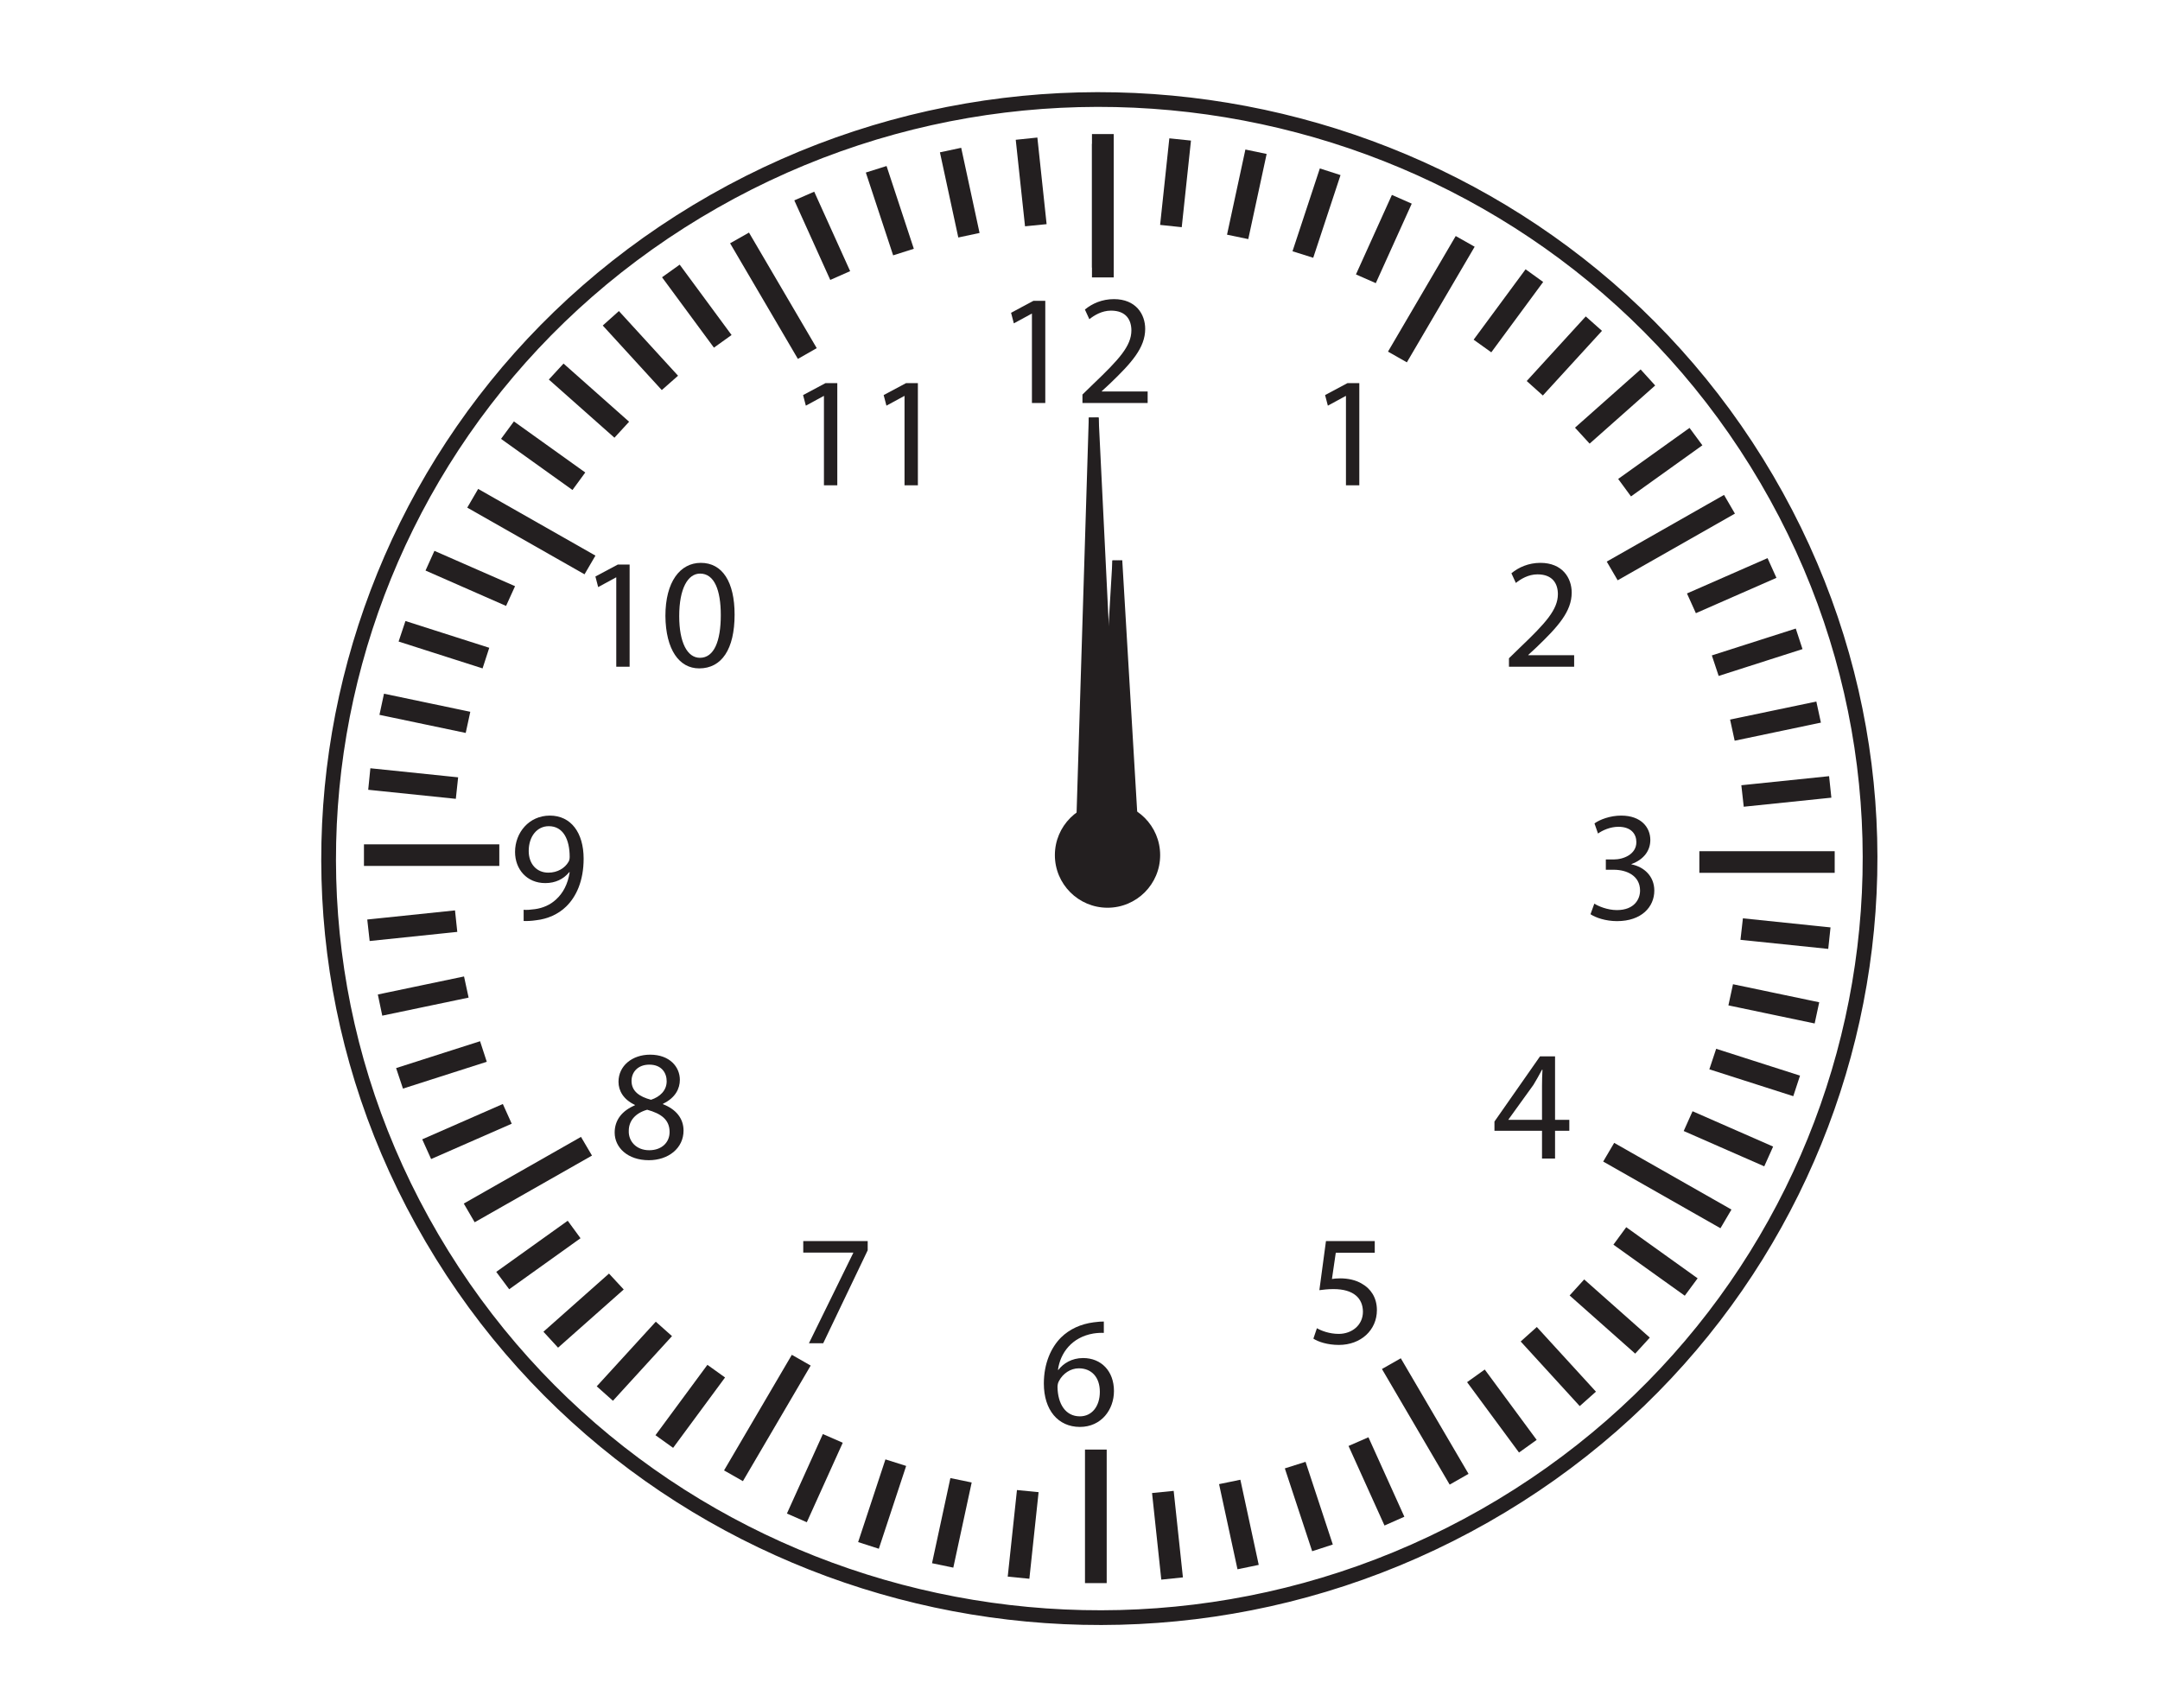 <?xml version="1.0" encoding="UTF-8"?>
<svg xmlns="http://www.w3.org/2000/svg" xmlns:xlink="http://www.w3.org/1999/xlink" width="220pt" height="174pt" viewBox="0 0 220 174" version="1.1">
<defs>
<g>
<symbol overflow="visible" id="glyph0-0">
<path style="stroke:none;" d="M 0 0 L 8 0 L 8 -11.203 L 0 -11.203 Z M 4 -6.312 L 1.281 -10.406 L 6.719 -10.406 Z M 4.484 -5.594 L 7.203 -9.688 L 7.203 -1.516 Z M 1.281 -0.797 L 4 -4.875 L 6.719 -0.797 Z M 0.797 -9.688 L 3.516 -5.594 L 0.797 -1.516 Z M 0.797 -9.688 "/>
</symbol>
<symbol overflow="visible" id="glyph0-1">
<path style="stroke:none;" d="M 3.781 0 L 5.141 0 L 5.141 -10.406 L 3.938 -10.406 L 1.656 -9.188 L 1.938 -8.109 L 3.75 -9.094 L 3.781 -9.094 Z M 3.781 0 "/>
</symbol>
<symbol overflow="visible" id="glyph0-2">
<path style="stroke:none;" d="M 7.359 0 L 7.359 -1.172 L 2.688 -1.172 L 2.688 -1.203 L 3.516 -1.969 C 5.719 -4.078 7.109 -5.625 7.109 -7.547 C 7.109 -9.047 6.156 -10.578 3.922 -10.578 C 2.719 -10.578 1.703 -10.125 0.969 -9.516 L 1.422 -8.531 C 1.906 -8.922 2.688 -9.406 3.625 -9.406 C 5.188 -9.406 5.703 -8.438 5.703 -7.375 C 5.688 -5.812 4.484 -4.469 1.828 -1.938 L 0.719 -0.859 L 0.719 0 Z M 7.359 0 "/>
</symbol>
<symbol overflow="visible" id="glyph0-3">
<path style="stroke:none;" d="M 0.672 -0.531 C 1.188 -0.188 2.203 0.172 3.375 0.172 C 5.875 0.172 7.172 -1.281 7.172 -2.938 C 7.172 -4.406 6.125 -5.359 4.844 -5.609 L 4.844 -5.641 C 6.125 -6.109 6.766 -7.031 6.766 -8.094 C 6.766 -9.359 5.844 -10.578 3.797 -10.578 C 2.672 -10.578 1.609 -10.172 1.078 -9.781 L 1.438 -8.75 C 1.891 -9.078 2.688 -9.438 3.516 -9.438 C 4.812 -9.438 5.344 -8.703 5.344 -7.875 C 5.344 -6.641 4.047 -6.109 3.031 -6.109 L 2.234 -6.109 L 2.234 -5.062 L 3.031 -5.062 C 4.391 -5.062 5.703 -4.438 5.719 -2.969 C 5.734 -2.109 5.172 -0.953 3.359 -0.953 C 2.391 -0.953 1.453 -1.359 1.062 -1.609 Z M 0.672 -0.531 "/>
</symbol>
<symbol overflow="visible" id="glyph0-4">
<path style="stroke:none;" d="M 6.656 -10.562 C 6.406 -10.562 6.047 -10.547 5.625 -10.484 C 4.312 -10.312 3.172 -9.797 2.297 -8.938 C 1.281 -7.922 0.547 -6.297 0.547 -4.25 C 0.547 -1.547 2 0.172 4.219 0.172 C 6.391 0.172 7.688 -1.578 7.688 -3.484 C 7.688 -5.516 6.391 -6.844 4.547 -6.844 C 3.391 -6.844 2.531 -6.297 2.031 -5.641 L 1.984 -5.641 C 2.219 -7.359 3.391 -8.969 5.594 -9.344 C 6 -9.406 6.375 -9.422 6.656 -9.406 Z M 4.219 -0.906 C 2.75 -0.906 1.969 -2.172 1.938 -3.891 C 1.938 -4.141 2 -4.359 2.094 -4.516 C 2.484 -5.266 3.266 -5.797 4.109 -5.797 C 5.406 -5.797 6.25 -4.891 6.25 -3.406 C 6.25 -1.922 5.438 -0.906 4.219 -0.906 Z M 4.219 -0.906 "/>
</symbol>
<symbol overflow="visible" id="glyph0-5">
<path style="stroke:none;" d="M 1.531 0.156 C 1.875 0.172 2.312 0.156 2.828 0.078 C 3.953 -0.047 5.062 -0.531 5.859 -1.312 C 6.875 -2.297 7.641 -3.906 7.641 -6.188 C 7.641 -8.844 6.344 -10.578 4.203 -10.578 C 2.078 -10.578 0.656 -8.844 0.656 -6.875 C 0.656 -5.109 1.859 -3.703 3.734 -3.703 C 4.766 -3.703 5.594 -4.109 6.172 -4.812 L 6.219 -4.812 C 6.031 -3.578 5.531 -2.672 4.844 -2.047 C 4.25 -1.484 3.484 -1.156 2.672 -1.047 C 2.188 -0.984 1.844 -0.953 1.531 -0.984 Z M 4.094 -9.5 C 5.562 -9.5 6.219 -8.141 6.219 -6.375 C 6.219 -6.141 6.172 -5.984 6.094 -5.859 C 5.734 -5.234 4.984 -4.766 4.047 -4.766 C 2.828 -4.766 2.047 -5.688 2.047 -6.969 C 2.047 -8.453 2.891 -9.5 4.094 -9.5 Z M 4.094 -9.5 "/>
</symbol>
<symbol overflow="visible" id="glyph0-6">
<path style="stroke:none;" d="M 6.406 0 L 6.406 -2.828 L 7.859 -2.828 L 7.859 -3.938 L 6.406 -3.938 L 6.406 -10.406 L 4.875 -10.406 L 0.234 -3.766 L 0.234 -2.828 L 5.078 -2.828 L 5.078 0 Z M 1.656 -3.938 L 1.656 -3.969 L 4.203 -7.5 C 4.5 -7.984 4.75 -8.438 5.078 -9.047 L 5.125 -9.047 C 5.094 -8.5 5.078 -7.953 5.078 -7.406 L 5.078 -3.938 Z M 1.656 -3.938 "/>
</symbol>
<symbol overflow="visible" id="glyph0-7">
<path style="stroke:none;" d="M 6.922 -10.406 L 1.953 -10.406 L 1.281 -5.406 C 1.656 -5.453 2.125 -5.516 2.719 -5.516 C 4.797 -5.516 5.703 -4.562 5.719 -3.219 C 5.719 -1.828 4.578 -0.953 3.25 -0.953 C 2.297 -0.953 1.453 -1.281 1.031 -1.531 L 0.672 -0.469 C 1.172 -0.141 2.125 0.172 3.266 0.172 C 5.516 0.172 7.141 -1.344 7.141 -3.375 C 7.141 -4.688 6.469 -5.578 5.641 -6.047 C 5.016 -6.438 4.203 -6.609 3.406 -6.609 C 3.031 -6.609 2.797 -6.578 2.562 -6.547 L 2.953 -9.219 L 6.922 -9.219 Z M 6.922 -10.406 "/>
</symbol>
<symbol overflow="visible" id="glyph0-8">
<path style="stroke:none;" d="M 0.906 -10.406 L 0.906 -9.234 L 6 -9.234 L 6 -9.203 L 1.484 0 L 2.938 0 L 7.469 -9.469 L 7.469 -10.406 Z M 0.906 -10.406 "/>
</symbol>
<symbol overflow="visible" id="glyph0-9">
<path style="stroke:none;" d="M 4.078 0.172 C 6.062 0.172 7.609 -1.047 7.609 -2.844 C 7.609 -4.109 6.812 -5.031 5.516 -5.531 L 5.516 -5.578 C 6.797 -6.188 7.234 -7.141 7.234 -8.016 C 7.234 -9.312 6.219 -10.578 4.203 -10.578 C 2.391 -10.578 0.984 -9.453 0.984 -7.812 C 0.984 -6.906 1.484 -6.016 2.641 -5.469 L 2.656 -5.422 C 1.375 -4.875 0.594 -3.953 0.594 -2.641 C 0.594 -1.125 1.906 0.172 4.078 0.172 Z M 4.109 -0.844 C 2.781 -0.844 1.984 -1.781 2.031 -2.828 C 2.031 -3.828 2.688 -4.625 3.906 -4.969 C 5.312 -4.578 6.188 -3.969 6.188 -2.703 C 6.188 -1.625 5.375 -0.844 4.109 -0.844 Z M 4.125 -9.562 C 5.391 -9.562 5.891 -8.703 5.891 -7.875 C 5.891 -6.922 5.203 -6.281 4.297 -5.984 C 3.109 -6.297 2.312 -6.859 2.312 -7.906 C 2.312 -8.797 2.953 -9.562 4.125 -9.562 Z M 4.125 -9.562 "/>
</symbol>
<symbol overflow="visible" id="glyph0-10">
<path style="stroke:none;" d="M 4.188 -10.578 C 2.078 -10.578 0.578 -8.656 0.578 -5.172 C 0.609 -1.734 1.984 0.172 4.016 0.172 C 6.312 0.172 7.625 -1.781 7.625 -5.312 C 7.625 -8.625 6.391 -10.578 4.188 -10.578 Z M 4.109 -9.484 C 5.562 -9.484 6.219 -7.812 6.219 -5.25 C 6.219 -2.594 5.531 -0.906 4.094 -0.906 C 2.812 -0.906 1.984 -2.453 1.984 -5.156 C 1.984 -7.984 2.875 -9.484 4.109 -9.484 Z M 4.109 -9.484 "/>
</symbol>
</g>
</defs>
<g id="surface1">
<rect x="0" y="0" width="220" height="174" style="fill:rgb(100%,100%,100%);fill-opacity:1;stroke:none;"/>
<path style=" stroke:none;fill-rule:nonzero;fill:rgb(100%,100%,100%);fill-opacity:1;" d="M 179.941 48.801 C 201.617 85.777 188.754 133.055 151.215 154.402 C 113.672 175.75 65.672 163.082 44 126.109 C 22.324 89.133 35.188 41.855 72.727 20.508 C 110.266 -0.84 158.266 11.828 179.941 48.801 "/>
<path style="fill:none;stroke-width:1.5;stroke-linecap:butt;stroke-linejoin:miter;stroke:rgb(13.73%,12.16%,12.549%);stroke-opacity:1;stroke-miterlimit:10;" d="M 0 0.001 C 21.676 -36.975 8.813 -84.253 -28.727 -105.6 C -66.27 -126.948 -114.27 -114.28 -135.941 -77.307 C -157.617 -40.331 -144.754 6.947 -107.215 28.294 C -69.676 49.642 -21.676 36.974 0 0.001 Z M 0 0.001 " transform="matrix(1,0,0,-1,179.941,48.802)"/>
<path style="fill-rule:nonzero;fill:rgb(100%,100%,100%);fill-opacity:1;stroke-width:1.5;stroke-linecap:butt;stroke-linejoin:miter;stroke:rgb(13.73%,12.16%,12.549%);stroke-opacity:1;stroke-miterlimit:10;" d="M 112.684 146.492 L 111.969 146.492 L 111.969 158.594 L 112.684 158.594 Z M 112.684 146.492 " transform="matrix(1,0,0,-1,0,174)"/>
<path style="fill-rule:nonzero;fill:rgb(100%,100%,100%);fill-opacity:1;stroke-width:1.5;stroke-linecap:butt;stroke-linejoin:miter;stroke:rgb(13.73%,12.16%,12.549%);stroke-opacity:1;stroke-miterlimit:10;" d="M 0 -0 L -0.617 -0.352 L -6.762 10.129 L -6.144 10.48 Z M 0 -0 " transform="matrix(1,0,0,-1,82.156,35.187)"/>
<path style="fill-rule:nonzero;fill:rgb(100%,100%,100%);fill-opacity:1;stroke-width:1.5;stroke-linecap:butt;stroke-linejoin:miter;stroke:rgb(13.73%,12.16%,12.549%);stroke-opacity:1;stroke-miterlimit:10;" d="M -0 0.001 L -0.356 -0.608 L -10.996 5.443 L -10.641 6.052 Z M -0 0.001 " transform="matrix(1,0,0,-1,59.617,56.872)"/>
<path style="fill-rule:nonzero;fill:rgb(100%,100%,100%);fill-opacity:1;stroke-width:1.5;stroke-linecap:butt;stroke-linejoin:miter;stroke:rgb(13.73%,12.16%,12.549%);stroke-opacity:1;stroke-miterlimit:10;" d="M 50.105 86.547 L 37.82 86.547 L 37.82 87.246 L 50.105 87.246 Z M 50.105 86.547 " transform="matrix(1,0,0,-1,0,174)"/>
<path style="fill-rule:nonzero;fill:rgb(100%,100%,100%);fill-opacity:1;stroke-width:1.5;stroke-linecap:butt;stroke-linejoin:miter;stroke:rgb(13.73%,12.16%,12.549%);stroke-opacity:1;stroke-miterlimit:10;" d="M -0.001 -0 L 0.358 -0.61 L -10.283 -6.661 L -10.638 -6.051 Z M -0.001 -0 " transform="matrix(1,0,0,-1,58.904,116.82)"/>
<path style="fill-rule:nonzero;fill:rgb(100%,100%,100%);fill-opacity:1;stroke-width:1.5;stroke-linecap:butt;stroke-linejoin:miter;stroke:rgb(13.73%,12.16%,12.549%);stroke-opacity:1;stroke-miterlimit:10;" d="M 0.002 -0 L 0.619 -0.352 L -5.525 -10.832 L -6.143 -10.48 Z M 0.002 -0 " transform="matrix(1,0,0,-1,80.92,139.019)"/>
<path style="fill-rule:nonzero;fill:rgb(100%,100%,100%);fill-opacity:1;stroke-width:1.5;stroke-linecap:butt;stroke-linejoin:miter;stroke:rgb(13.73%,12.16%,12.549%);stroke-opacity:1;stroke-miterlimit:10;" d="M 111.258 25.598 L 111.969 25.598 L 111.969 13.496 L 111.258 13.496 Z M 111.258 25.598 " transform="matrix(1,0,0,-1,0,174)"/>
<path style="fill-rule:nonzero;fill:rgb(100%,100%,100%);fill-opacity:1;stroke-width:1.5;stroke-linecap:butt;stroke-linejoin:miter;stroke:rgb(13.73%,12.16%,12.549%);stroke-opacity:1;stroke-miterlimit:10;" d="M 0.002 -0 L 0.619 0.351 L 6.76 -10.129 L 6.142 -10.481 Z M 0.002 -0 " transform="matrix(1,0,0,-1,141.783,139.722)"/>
<path style="fill-rule:nonzero;fill:rgb(100%,100%,100%);fill-opacity:1;stroke-width:1.5;stroke-linecap:butt;stroke-linejoin:miter;stroke:rgb(13.73%,12.16%,12.549%);stroke-opacity:1;stroke-miterlimit:10;" d="M -0.002 -0.002 L 0.357 0.608 L 10.998 -5.443 L 10.639 -6.053 Z M -0.002 -0.002 " transform="matrix(1,0,0,-1,164.322,118.037)"/>
<path style="fill-rule:nonzero;fill:rgb(100%,100%,100%);fill-opacity:1;stroke-width:1.5;stroke-linecap:butt;stroke-linejoin:miter;stroke:rgb(13.73%,12.16%,12.549%);stroke-opacity:1;stroke-miterlimit:10;" d="M 173.832 86.547 L 186.117 86.547 L 186.117 85.844 L 173.832 85.844 Z M 173.832 86.547 " transform="matrix(1,0,0,-1,0,174)"/>
<path style="fill-rule:nonzero;fill:rgb(100%,100%,100%);fill-opacity:1;stroke-width:1.5;stroke-linecap:butt;stroke-linejoin:miter;stroke:rgb(13.73%,12.16%,12.549%);stroke-opacity:1;stroke-miterlimit:10;" d="M -0.001 0 L -0.356 0.609 L 10.285 6.66 L 10.64 6.051 Z M -0.001 0 " transform="matrix(1,0,0,-1,165.036,58.09)"/>
<path style="fill-rule:nonzero;fill:rgb(100%,100%,100%);fill-opacity:1;stroke-width:1.5;stroke-linecap:butt;stroke-linejoin:miter;stroke:rgb(13.73%,12.16%,12.549%);stroke-opacity:1;stroke-miterlimit:10;" d="M 0 -0 L -0.617 0.351 L 5.523 10.832 L 6.145 10.48 Z M 0 -0 " transform="matrix(1,0,0,-1,143.019,35.89)"/>
<path style="fill-rule:nonzero;fill:rgb(100%,100%,100%);fill-opacity:1;stroke-width:1.5;stroke-linecap:butt;stroke-linejoin:miter;stroke:rgb(13.73%,12.16%,12.549%);stroke-opacity:1;stroke-miterlimit:10;" d="M 112.684 147.492 L 111.969 147.492 L 111.969 159.594 L 112.684 159.594 Z M 112.684 147.492 " transform="matrix(1,0,0,-1,0,174)"/>
<path style="fill-rule:nonzero;fill:rgb(100%,100%,100%);fill-opacity:1;stroke-width:1.5;stroke-linecap:butt;stroke-linejoin:miter;stroke:rgb(13.73%,12.16%,12.549%);stroke-opacity:1;stroke-miterlimit:10;" d="M -0.001 -0.002 L -0.708 -0.072 L -1.494 7.252 L -0.783 7.326 Z M -0.001 -0.002 " transform="matrix(1,0,0,-1,105.775,22.159)"/>
<path style="fill-rule:nonzero;fill:rgb(100%,100%,100%);fill-opacity:1;stroke-width:1.5;stroke-linecap:butt;stroke-linejoin:miter;stroke:rgb(13.73%,12.16%,12.549%);stroke-opacity:1;stroke-miterlimit:10;" d="M -0 0.002 L -0.699 -0.147 L -2.254 7.06 L -1.555 7.209 Z M -0 0.002 " transform="matrix(1,0,0,-1,98.879,23.154)"/>
<path style="fill-rule:nonzero;fill:rgb(100%,100%,100%);fill-opacity:1;stroke-width:1.5;stroke-linecap:butt;stroke-linejoin:miter;stroke:rgb(13.73%,12.16%,12.549%);stroke-opacity:1;stroke-miterlimit:10;" d="M -0.002 -0.001 L -0.678 -0.216 L -2.99 6.792 L -2.31 7.006 Z M -0.002 -0.001 " transform="matrix(1,0,0,-1,92.127,24.854)"/>
<path style="fill-rule:nonzero;fill:rgb(100%,100%,100%);fill-opacity:1;stroke-width:1.5;stroke-linecap:butt;stroke-linejoin:miter;stroke:rgb(13.73%,12.16%,12.549%);stroke-opacity:1;stroke-miterlimit:10;" d="M 0.002 0.002 L -0.651 -0.287 L -3.694 6.447 L -3.041 6.732 Z M 0.002 0.002 " transform="matrix(1,0,0,-1,85.592,27.24)"/>
<path style="fill-rule:nonzero;fill:rgb(100%,100%,100%);fill-opacity:1;stroke-width:1.5;stroke-linecap:butt;stroke-linejoin:miter;stroke:rgb(13.73%,12.16%,12.549%);stroke-opacity:1;stroke-miterlimit:10;" d="M -0.001 0 L -0.579 -0.414 L -4.973 5.547 L -4.395 5.961 Z M -0.001 0 " transform="matrix(1,0,0,-1,73.458,33.957)"/>
<path style="fill-rule:nonzero;fill:rgb(100%,100%,100%);fill-opacity:1;stroke-width:1.5;stroke-linecap:butt;stroke-linejoin:miter;stroke:rgb(13.73%,12.16%,12.549%);stroke-opacity:1;stroke-miterlimit:10;" d="M 0.001 0.001 L -0.53 -0.468 L -5.534 5.005 L -5.007 5.477 Z M 0.001 0.001 " transform="matrix(1,0,0,-1,67.991,38.215)"/>
<path style="fill-rule:nonzero;fill:rgb(100%,100%,100%);fill-opacity:1;stroke-width:1.5;stroke-linecap:butt;stroke-linejoin:miter;stroke:rgb(13.73%,12.16%,12.549%);stroke-opacity:1;stroke-miterlimit:10;" d="M 0.001 0.001 L -0.479 -0.522 L -6.038 4.408 L -5.557 4.931 Z M 0.001 0.001 " transform="matrix(1,0,0,-1,63.007,43.013)"/>
<path style="fill-rule:nonzero;fill:rgb(100%,100%,100%);fill-opacity:1;stroke-width:1.5;stroke-linecap:butt;stroke-linejoin:miter;stroke:rgb(13.73%,12.16%,12.549%);stroke-opacity:1;stroke-miterlimit:10;" d="M 0 0.001 L -0.418 -0.57 L -6.472 3.762 L -6.051 4.333 Z M 0 0.001 " transform="matrix(1,0,0,-1,58.558,48.298)"/>
<path style="fill-rule:nonzero;fill:rgb(100%,100%,100%);fill-opacity:1;stroke-width:1.5;stroke-linecap:butt;stroke-linejoin:miter;stroke:rgb(13.73%,12.16%,12.549%);stroke-opacity:1;stroke-miterlimit:10;" d="M 0.001 0.001 L -0.292 -0.643 L -7.124 2.357 L -6.835 2.997 Z M 0.001 0.001 " transform="matrix(1,0,0,-1,51.46,60.091)"/>
<path style="fill-rule:nonzero;fill:rgb(100%,100%,100%);fill-opacity:1;stroke-width:1.5;stroke-linecap:butt;stroke-linejoin:miter;stroke:rgb(13.73%,12.16%,12.549%);stroke-opacity:1;stroke-miterlimit:10;" d="M -0.001 0.002 L -0.219 -0.67 L -7.337 1.607 L -7.114 2.275 Z M -0.001 0.002 " transform="matrix(1,0,0,-1,48.887,66.471)"/>
<path style="fill-rule:nonzero;fill:rgb(100%,100%,100%);fill-opacity:1;stroke-width:1.5;stroke-linecap:butt;stroke-linejoin:miter;stroke:rgb(13.73%,12.16%,12.549%);stroke-opacity:1;stroke-miterlimit:10;" d="M 0.002 -0.002 L -0.147 -0.689 L -7.467 0.846 L -7.319 1.533 Z M 0.002 -0.002 " transform="matrix(1,0,0,-1,47.006,73.08)"/>
<path style="fill-rule:nonzero;fill:rgb(100%,100%,100%);fill-opacity:1;stroke-width:1.5;stroke-linecap:butt;stroke-linejoin:miter;stroke:rgb(13.73%,12.16%,12.549%);stroke-opacity:1;stroke-miterlimit:10;" d="M -0 -0 L -0.075 -0.699 L -7.512 0.07 L -7.442 0.769 Z M -0 -0 " transform="matrix(1,0,0,-1,45.836,79.847)"/>
<path style="fill-rule:nonzero;fill:rgb(100%,100%,100%);fill-opacity:1;stroke-width:1.5;stroke-linecap:butt;stroke-linejoin:miter;stroke:rgb(13.73%,12.16%,12.549%);stroke-opacity:1;stroke-miterlimit:10;" d="M 0 0.002 L 0.074 -0.697 L -7.363 -1.471 L -7.441 -0.772 Z M 0 0.002 " transform="matrix(1,0,0,-1,45.676,93.557)"/>
<path style="fill-rule:nonzero;fill:rgb(100%,100%,100%);fill-opacity:1;stroke-width:1.5;stroke-linecap:butt;stroke-linejoin:miter;stroke:rgb(13.73%,12.16%,12.549%);stroke-opacity:1;stroke-miterlimit:10;" d="M 0.001 0.001 L 0.15 -0.687 L -7.171 -2.218 L -7.315 -1.53 Z M 0.001 0.001 " transform="matrix(1,0,0,-1,46.686,100.349)"/>
<path style="fill-rule:nonzero;fill:rgb(100%,100%,100%);fill-opacity:1;stroke-width:1.5;stroke-linecap:butt;stroke-linejoin:miter;stroke:rgb(13.73%,12.16%,12.549%);stroke-opacity:1;stroke-miterlimit:10;" d="M 0.002 -0.001 L 0.22 -0.669 L -6.893 -2.946 L -7.116 -2.278 Z M 0.002 -0.001 " transform="matrix(1,0,0,-1,48.412,106.999)"/>
<path style="fill-rule:nonzero;fill:rgb(100%,100%,100%);fill-opacity:1;stroke-width:1.5;stroke-linecap:butt;stroke-linejoin:miter;stroke:rgb(13.73%,12.16%,12.549%);stroke-opacity:1;stroke-miterlimit:10;" d="M 0.001 -0.002 L 0.29 -0.642 L -6.546 -3.639 L -6.835 -2.998 Z M 0.001 -0.002 " transform="matrix(1,0,0,-1,50.835,113.436)"/>
<path style="fill-rule:nonzero;fill:rgb(100%,100%,100%);fill-opacity:1;stroke-width:1.5;stroke-linecap:butt;stroke-linejoin:miter;stroke:rgb(13.73%,12.16%,12.549%);stroke-opacity:1;stroke-miterlimit:10;" d="M 0.001 0.001 L 0.419 -0.57 L -5.631 -4.898 L -6.053 -4.331 Z M 0.001 0.001 " transform="matrix(1,0,0,-1,57.655,125.387)"/>
<path style="fill-rule:nonzero;fill:rgb(100%,100%,100%);fill-opacity:1;stroke-width:1.5;stroke-linecap:butt;stroke-linejoin:miter;stroke:rgb(13.73%,12.16%,12.549%);stroke-opacity:1;stroke-miterlimit:10;" d="M -0.002 -0.002 L 0.479 -0.521 L -5.084 -5.451 L -5.56 -4.932 Z M -0.002 -0.002 " transform="matrix(1,0,0,-1,61.978,130.772)"/>
<path style="fill-rule:nonzero;fill:rgb(100%,100%,100%);fill-opacity:1;stroke-width:1.5;stroke-linecap:butt;stroke-linejoin:miter;stroke:rgb(13.73%,12.16%,12.549%);stroke-opacity:1;stroke-miterlimit:10;" d="M -0.001 0.002 L 0.53 -0.471 L -4.474 -5.948 L -5.005 -5.475 Z M -0.001 0.002 " transform="matrix(1,0,0,-1,66.849,135.681)"/>
<path style="fill-rule:nonzero;fill:rgb(100%,100%,100%);fill-opacity:1;stroke-width:1.5;stroke-linecap:butt;stroke-linejoin:miter;stroke:rgb(13.73%,12.16%,12.549%);stroke-opacity:1;stroke-miterlimit:10;" d="M 0.001 -0 L 0.579 -0.414 L -3.82 -6.375 L -4.398 -5.961 Z M 0.001 -0 " transform="matrix(1,0,0,-1,72.214,140.062)"/>
<path style="fill-rule:nonzero;fill:rgb(100%,100%,100%);fill-opacity:1;stroke-width:1.5;stroke-linecap:butt;stroke-linejoin:miter;stroke:rgb(13.73%,12.16%,12.549%);stroke-opacity:1;stroke-miterlimit:10;" d="M -0 -0.001 L 0.652 -0.286 L -2.391 -7.016 L -3.043 -6.731 Z M -0 -0.001 " transform="matrix(1,0,0,-1,84.188,147.054)"/>
<path style="fill-rule:nonzero;fill:rgb(100%,100%,100%);fill-opacity:1;stroke-width:1.5;stroke-linecap:butt;stroke-linejoin:miter;stroke:rgb(13.73%,12.16%,12.549%);stroke-opacity:1;stroke-miterlimit:10;" d="M -0.001 -0.002 L 0.679 -0.217 L -1.634 -7.225 L -2.313 -7.006 Z M -0.001 -0.002 " transform="matrix(1,0,0,-1,90.665,149.588)"/>
<path style="fill-rule:nonzero;fill:rgb(100%,100%,100%);fill-opacity:1;stroke-width:1.5;stroke-linecap:butt;stroke-linejoin:miter;stroke:rgb(13.73%,12.16%,12.549%);stroke-opacity:1;stroke-miterlimit:10;" d="M -0.001 -0 L 0.699 -0.145 L -0.856 -7.352 L -1.555 -7.207 Z M -0.001 -0 " transform="matrix(1,0,0,-1,97.376,151.441)"/>
<path style="fill-rule:nonzero;fill:rgb(100%,100%,100%);fill-opacity:1;stroke-width:1.5;stroke-linecap:butt;stroke-linejoin:miter;stroke:rgb(13.73%,12.16%,12.549%);stroke-opacity:1;stroke-miterlimit:10;" d="M 0 -0.001 L 0.711 -0.071 L -0.07 -7.399 L -0.781 -7.329 Z M 0 -0.001 " transform="matrix(1,0,0,-1,104.246,152.593)"/>
<path style="fill-rule:nonzero;fill:rgb(100%,100%,100%);fill-opacity:1;stroke-width:1.5;stroke-linecap:butt;stroke-linejoin:miter;stroke:rgb(13.73%,12.16%,12.549%);stroke-opacity:1;stroke-miterlimit:10;" d="M -0.001 0.001 L 0.71 0.072 L 1.492 -7.253 L 0.781 -7.327 Z M -0.001 0.001 " transform="matrix(1,0,0,-1,118.165,152.751)"/>
<path style="fill-rule:nonzero;fill:rgb(100%,100%,100%);fill-opacity:1;stroke-width:1.5;stroke-linecap:butt;stroke-linejoin:miter;stroke:rgb(13.73%,12.16%,12.549%);stroke-opacity:1;stroke-miterlimit:10;" d="M -0.002 0.002 L 0.697 0.146 L 2.252 -7.061 L 1.557 -7.205 Z M -0.002 0.002 " transform="matrix(1,0,0,-1,125.06,151.756)"/>
<path style="fill-rule:nonzero;fill:rgb(100%,100%,100%);fill-opacity:1;stroke-width:1.5;stroke-linecap:butt;stroke-linejoin:miter;stroke:rgb(13.73%,12.16%,12.549%);stroke-opacity:1;stroke-miterlimit:10;" d="M -0 0.001 L 0.679 0.216 L 2.988 -6.788 L 2.312 -7.007 Z M -0 0.001 " transform="matrix(1,0,0,-1,131.813,150.056)"/>
<path style="fill-rule:nonzero;fill:rgb(100%,100%,100%);fill-opacity:1;stroke-width:1.5;stroke-linecap:butt;stroke-linejoin:miter;stroke:rgb(13.73%,12.16%,12.549%);stroke-opacity:1;stroke-miterlimit:10;" d="M 0 0.002 L 0.652 0.287 L 3.695 -6.443 L 3.043 -6.732 Z M 0 0.002 " transform="matrix(1,0,0,-1,138.347,147.67)"/>
<path style="fill-rule:nonzero;fill:rgb(100%,100%,100%);fill-opacity:1;stroke-width:1.5;stroke-linecap:butt;stroke-linejoin:miter;stroke:rgb(13.73%,12.16%,12.549%);stroke-opacity:1;stroke-miterlimit:10;" d="M -0.001 -0.001 L 0.577 0.413 L 4.975 -5.548 L 4.397 -5.962 Z M -0.001 -0.001 " transform="matrix(1,0,0,-1,150.482,140.952)"/>
<path style="fill-rule:nonzero;fill:rgb(100%,100%,100%);fill-opacity:1;stroke-width:1.5;stroke-linecap:butt;stroke-linejoin:miter;stroke:rgb(13.73%,12.16%,12.549%);stroke-opacity:1;stroke-miterlimit:10;" d="M 0.001 -0.001 L 0.528 0.472 L 5.536 -5.005 L 5.005 -5.478 Z M 0.001 -0.001 " transform="matrix(1,0,0,-1,155.948,136.694)"/>
<path style="fill-rule:nonzero;fill:rgb(100%,100%,100%);fill-opacity:1;stroke-width:1.5;stroke-linecap:butt;stroke-linejoin:miter;stroke:rgb(13.73%,12.16%,12.549%);stroke-opacity:1;stroke-miterlimit:10;" d="M 0.001 -0.002 L 0.477 0.522 L 6.036 -4.408 L 5.559 -4.931 Z M 0.001 -0.002 " transform="matrix(1,0,0,-1,160.933,131.897)"/>
<path style="fill-rule:nonzero;fill:rgb(100%,100%,100%);fill-opacity:1;stroke-width:1.5;stroke-linecap:butt;stroke-linejoin:miter;stroke:rgb(13.73%,12.16%,12.549%);stroke-opacity:1;stroke-miterlimit:10;" d="M 0.002 -0.001 L 0.42 0.569 L 6.47 -3.763 L 6.052 -4.329 Z M 0.002 -0.001 " transform="matrix(1,0,0,-1,165.381,126.612)"/>
<path style="fill-rule:nonzero;fill:rgb(100%,100%,100%);fill-opacity:1;stroke-width:1.5;stroke-linecap:butt;stroke-linejoin:miter;stroke:rgb(13.73%,12.16%,12.549%);stroke-opacity:1;stroke-miterlimit:10;" d="M 0.001 -0.002 L 0.29 0.643 L 7.122 -2.353 L 6.833 -2.998 Z M 0.001 -0.002 " transform="matrix(1,0,0,-1,172.48,114.819)"/>
<path style="fill-rule:nonzero;fill:rgb(100%,100%,100%);fill-opacity:1;stroke-width:1.5;stroke-linecap:butt;stroke-linejoin:miter;stroke:rgb(13.73%,12.16%,12.549%);stroke-opacity:1;stroke-miterlimit:10;" d="M -0.001 0.002 L 0.221 0.67 L 7.335 -1.608 L 7.116 -2.276 Z M -0.001 0.002 " transform="matrix(1,0,0,-1,175.052,108.439)"/>
<path style="fill-rule:nonzero;fill:rgb(100%,100%,100%);fill-opacity:1;stroke-width:1.5;stroke-linecap:butt;stroke-linejoin:miter;stroke:rgb(13.73%,12.16%,12.549%);stroke-opacity:1;stroke-miterlimit:10;" d="M 0 0.001 L 0.149 0.689 L 7.465 -0.842 L 7.316 -1.534 Z M 0 0.001 " transform="matrix(1,0,0,-1,176.934,101.829)"/>
<path style="fill-rule:nonzero;fill:rgb(100%,100%,100%);fill-opacity:1;stroke-width:1.5;stroke-linecap:butt;stroke-linejoin:miter;stroke:rgb(13.73%,12.16%,12.549%);stroke-opacity:1;stroke-miterlimit:10;" d="M -0.002 -0 L 0.077 0.699 L 7.514 -0.071 L 7.44 -0.77 Z M -0.002 -0 " transform="matrix(1,0,0,-1,178.103,95.062)"/>
<path style="fill-rule:nonzero;fill:rgb(100%,100%,100%);fill-opacity:1;stroke-width:1.5;stroke-linecap:butt;stroke-linejoin:miter;stroke:rgb(13.73%,12.16%,12.549%);stroke-opacity:1;stroke-miterlimit:10;" d="M 0.002 0.002 L -0.076 0.701 L 7.365 1.47 L 7.439 0.771 Z M 0.002 0.002 " transform="matrix(1,0,0,-1,178.264,81.353)"/>
<path style="fill-rule:nonzero;fill:rgb(100%,100%,100%);fill-opacity:1;stroke-width:1.5;stroke-linecap:butt;stroke-linejoin:miter;stroke:rgb(13.73%,12.16%,12.549%);stroke-opacity:1;stroke-miterlimit:10;" d="M 0.001 -0.001 L -0.148 0.686 L 7.169 2.217 L 7.317 1.534 Z M 0.001 -0.001 " transform="matrix(1,0,0,-1,177.253,74.561)"/>
<path style="fill-rule:nonzero;fill:rgb(100%,100%,100%);fill-opacity:1;stroke-width:1.5;stroke-linecap:butt;stroke-linejoin:miter;stroke:rgb(13.73%,12.16%,12.549%);stroke-opacity:1;stroke-miterlimit:10;" d="M 0 0 L -0.222 0.668 L 6.895 2.946 L 7.114 2.278 Z M 0 0 " transform="matrix(1,0,0,-1,175.527,67.911)"/>
<path style="fill-rule:nonzero;fill:rgb(100%,100%,100%);fill-opacity:1;stroke-width:1.5;stroke-linecap:butt;stroke-linejoin:miter;stroke:rgb(13.73%,12.16%,12.549%);stroke-opacity:1;stroke-miterlimit:10;" d="M 0.001 0.001 L -0.288 0.642 L 6.544 3.638 L 6.833 2.998 Z M 0.001 0.001 " transform="matrix(1,0,0,-1,173.105,61.474)"/>
<path style="fill-rule:nonzero;fill:rgb(100%,100%,100%);fill-opacity:1;stroke-width:1.5;stroke-linecap:butt;stroke-linejoin:miter;stroke:rgb(13.73%,12.16%,12.549%);stroke-opacity:1;stroke-miterlimit:10;" d="M 0.001 -0.001 L -0.417 0.569 L 5.633 4.897 L 6.051 4.331 Z M 0.001 -0.001 " transform="matrix(1,0,0,-1,166.285,49.522)"/>
<path style="fill-rule:nonzero;fill:rgb(100%,100%,100%);fill-opacity:1;stroke-width:1.5;stroke-linecap:butt;stroke-linejoin:miter;stroke:rgb(13.73%,12.16%,12.549%);stroke-opacity:1;stroke-miterlimit:10;" d="M -0 0.001 L -0.477 0.521 L 5.082 5.455 L 5.558 4.931 Z M -0 0.001 " transform="matrix(1,0,0,-1,161.961,44.138)"/>
<path style="fill-rule:nonzero;fill:rgb(100%,100%,100%);fill-opacity:1;stroke-width:1.5;stroke-linecap:butt;stroke-linejoin:miter;stroke:rgb(13.73%,12.16%,12.549%);stroke-opacity:1;stroke-miterlimit:10;" d="M -0.001 -0.002 L -0.528 0.471 L 4.476 5.947 L 5.007 5.475 Z M -0.001 -0.002 " transform="matrix(1,0,0,-1,157.091,39.229)"/>
<path style="fill-rule:nonzero;fill:rgb(100%,100%,100%);fill-opacity:1;stroke-width:1.5;stroke-linecap:butt;stroke-linejoin:miter;stroke:rgb(13.73%,12.16%,12.549%);stroke-opacity:1;stroke-miterlimit:10;" d="M 0.001 -0 L -0.577 0.414 L 3.822 6.375 L 4.396 5.961 Z M 0.001 -0 " transform="matrix(1,0,0,-1,151.725,34.847)"/>
<path style="fill-rule:nonzero;fill:rgb(100%,100%,100%);fill-opacity:1;stroke-width:1.5;stroke-linecap:butt;stroke-linejoin:miter;stroke:rgb(13.73%,12.16%,12.549%);stroke-opacity:1;stroke-miterlimit:10;" d="M -0.002 0 L -0.65 0.285 L 2.393 7.016 L 3.041 6.731 Z M -0.002 0 " transform="matrix(1,0,0,-1,139.752,27.856)"/>
<path style="fill-rule:nonzero;fill:rgb(100%,100%,100%);fill-opacity:1;stroke-width:1.5;stroke-linecap:butt;stroke-linejoin:miter;stroke:rgb(13.73%,12.16%,12.549%);stroke-opacity:1;stroke-miterlimit:10;" d="M -0.001 0.002 L -0.681 0.216 L 1.632 7.224 L 2.311 7.005 Z M -0.001 0.002 " transform="matrix(1,0,0,-1,133.275,25.322)"/>
<path style="fill-rule:nonzero;fill:rgb(100%,100%,100%);fill-opacity:1;stroke-width:1.5;stroke-linecap:butt;stroke-linejoin:miter;stroke:rgb(13.73%,12.16%,12.549%);stroke-opacity:1;stroke-miterlimit:10;" d="M -0.001 0 L -0.697 0.145 L 0.858 7.352 L 1.553 7.207 Z M -0.001 0 " transform="matrix(1,0,0,-1,126.564,23.469)"/>
<path style="fill-rule:nonzero;fill:rgb(100%,100%,100%);fill-opacity:1;stroke-width:1.5;stroke-linecap:butt;stroke-linejoin:miter;stroke:rgb(13.73%,12.16%,12.549%);stroke-opacity:1;stroke-miterlimit:10;" d="M 0.002 0 L -0.709 0.075 L 0.072 7.403 L 0.783 7.329 Z M 0.002 0 " transform="matrix(1,0,0,-1,119.694,22.317)"/>
<path style=" stroke:none;fill-rule:nonzero;fill:rgb(13.73%,12.16%,12.549%);fill-opacity:1;" d="M 118.164 87.102 C 118.164 90.062 115.766 92.461 112.805 92.461 C 109.844 92.461 107.441 90.062 107.441 87.102 C 107.441 84.141 109.844 81.738 112.805 81.738 C 115.766 81.738 118.164 84.141 118.164 87.102 "/>
<g style="fill:rgb(13.73%,12.16%,12.549%);fill-opacity:1;">
  <use xlink:href="#glyph0-1" x="101.323" y="41.046"/>
  <use xlink:href="#glyph0-2" x="109.531" y="41.046"/>
</g>
<g style="fill:rgb(13.73%,12.16%,12.549%);fill-opacity:1;">
  <use xlink:href="#glyph0-3" x="161.323" y="93.654"/>
</g>
<g style="fill:rgb(13.73%,12.16%,12.549%);fill-opacity:1;">
  <use xlink:href="#glyph0-4" x="105.771" y="145.174"/>
</g>
<g style="fill:rgb(13.73%,12.16%,12.549%);fill-opacity:1;">
  <use xlink:href="#glyph0-5" x="51.803" y="93.654"/>
</g>
<g style="fill:rgb(13.73%,12.16%,12.549%);fill-opacity:1;">
  <use xlink:href="#glyph0-1" x="133.307" y="49.43"/>
</g>
<g style="fill:rgb(13.73%,12.16%,12.549%);fill-opacity:1;">
  <use xlink:href="#glyph0-2" x="152.971" y="67.91"/>
</g>
<g style="fill:rgb(13.73%,12.16%,12.549%);fill-opacity:1;">
  <use xlink:href="#glyph0-6" x="151.979" y="118.006"/>
</g>
<g style="fill:rgb(13.73%,12.16%,12.549%);fill-opacity:1;">
  <use xlink:href="#glyph0-7" x="133.099" y="136.822"/>
</g>
<g style="fill:rgb(13.73%,12.16%,12.549%);fill-opacity:1;">
  <use xlink:href="#glyph0-8" x="80.907" y="136.822"/>
</g>
<g style="fill:rgb(13.73%,12.16%,12.549%);fill-opacity:1;">
  <use xlink:href="#glyph0-9" x="62.011" y="118.006"/>
</g>
<g style="fill:rgb(13.73%,12.16%,12.549%);fill-opacity:1;">
  <use xlink:href="#glyph0-1" x="58.987" y="67.91"/>
  <use xlink:href="#glyph0-10" x="67.195" y="67.91"/>
</g>
<g style="fill:rgb(13.73%,12.16%,12.549%);fill-opacity:1;">
  <use xlink:href="#glyph0-1" x="80.139" y="49.43"/>
  <use xlink:href="#glyph0-1" x="88.347" y="49.43"/>
</g>
<path style="fill-rule:nonzero;fill:rgb(13.73%,12.16%,12.549%);fill-opacity:1;stroke-width:1;stroke-linecap:butt;stroke-linejoin:miter;stroke:rgb(13.73%,12.16%,12.549%);stroke-opacity:1;stroke-miterlimit:10;" d="M -0.001 -0.002 L 0.686 22.28 L 1.374 44.557 L 1.475 33.42 L 1.577 22.288 L 1.679 11.151 L 1.784 0.014 L 0.893 0.006 Z M -0.001 -0.002 " transform="matrix(1,0,0,-1,110.021,87.1)"/>
<path style="fill-rule:nonzero;fill:rgb(13.73%,12.16%,12.549%);fill-opacity:1;stroke-width:1;stroke-linecap:butt;stroke-linejoin:miter;stroke:rgb(13.73%,12.16%,12.549%);stroke-opacity:1;stroke-miterlimit:10;" d="M -0.001 -0.001 L -1.099 22.26 L -2.192 44.526 L -2.091 33.389 L -1.989 22.256 L -1.888 11.12 L -1.782 -0.017 Z M -0.001 -0.001 " transform="matrix(1,0,0,-1,113.587,87.069)"/>
<path style="fill-rule:nonzero;fill:rgb(13.73%,12.16%,12.549%);fill-opacity:1;stroke-width:1;stroke-linecap:butt;stroke-linejoin:miter;stroke:rgb(13.73%,12.16%,12.549%);stroke-opacity:1;stroke-miterlimit:10;" d="M -0.001 -0.002 L 0.893 14.998 L 1.784 29.998 L 1.784 -0.002 Z M -0.001 -0.002 " transform="matrix(1,0,0,-1,112.021,87.1)"/>
<path style="fill-rule:nonzero;fill:rgb(13.73%,12.16%,12.549%);fill-opacity:1;stroke-width:1;stroke-linecap:butt;stroke-linejoin:miter;stroke:rgb(13.73%,12.16%,12.549%);stroke-opacity:1;stroke-miterlimit:10;" d="M -0.001 -0.002 L -1.782 29.998 L -1.782 -0.002 Z M -0.001 -0.002 " transform="matrix(1,0,0,-1,115.587,87.1)"/>
</g>
</svg>
